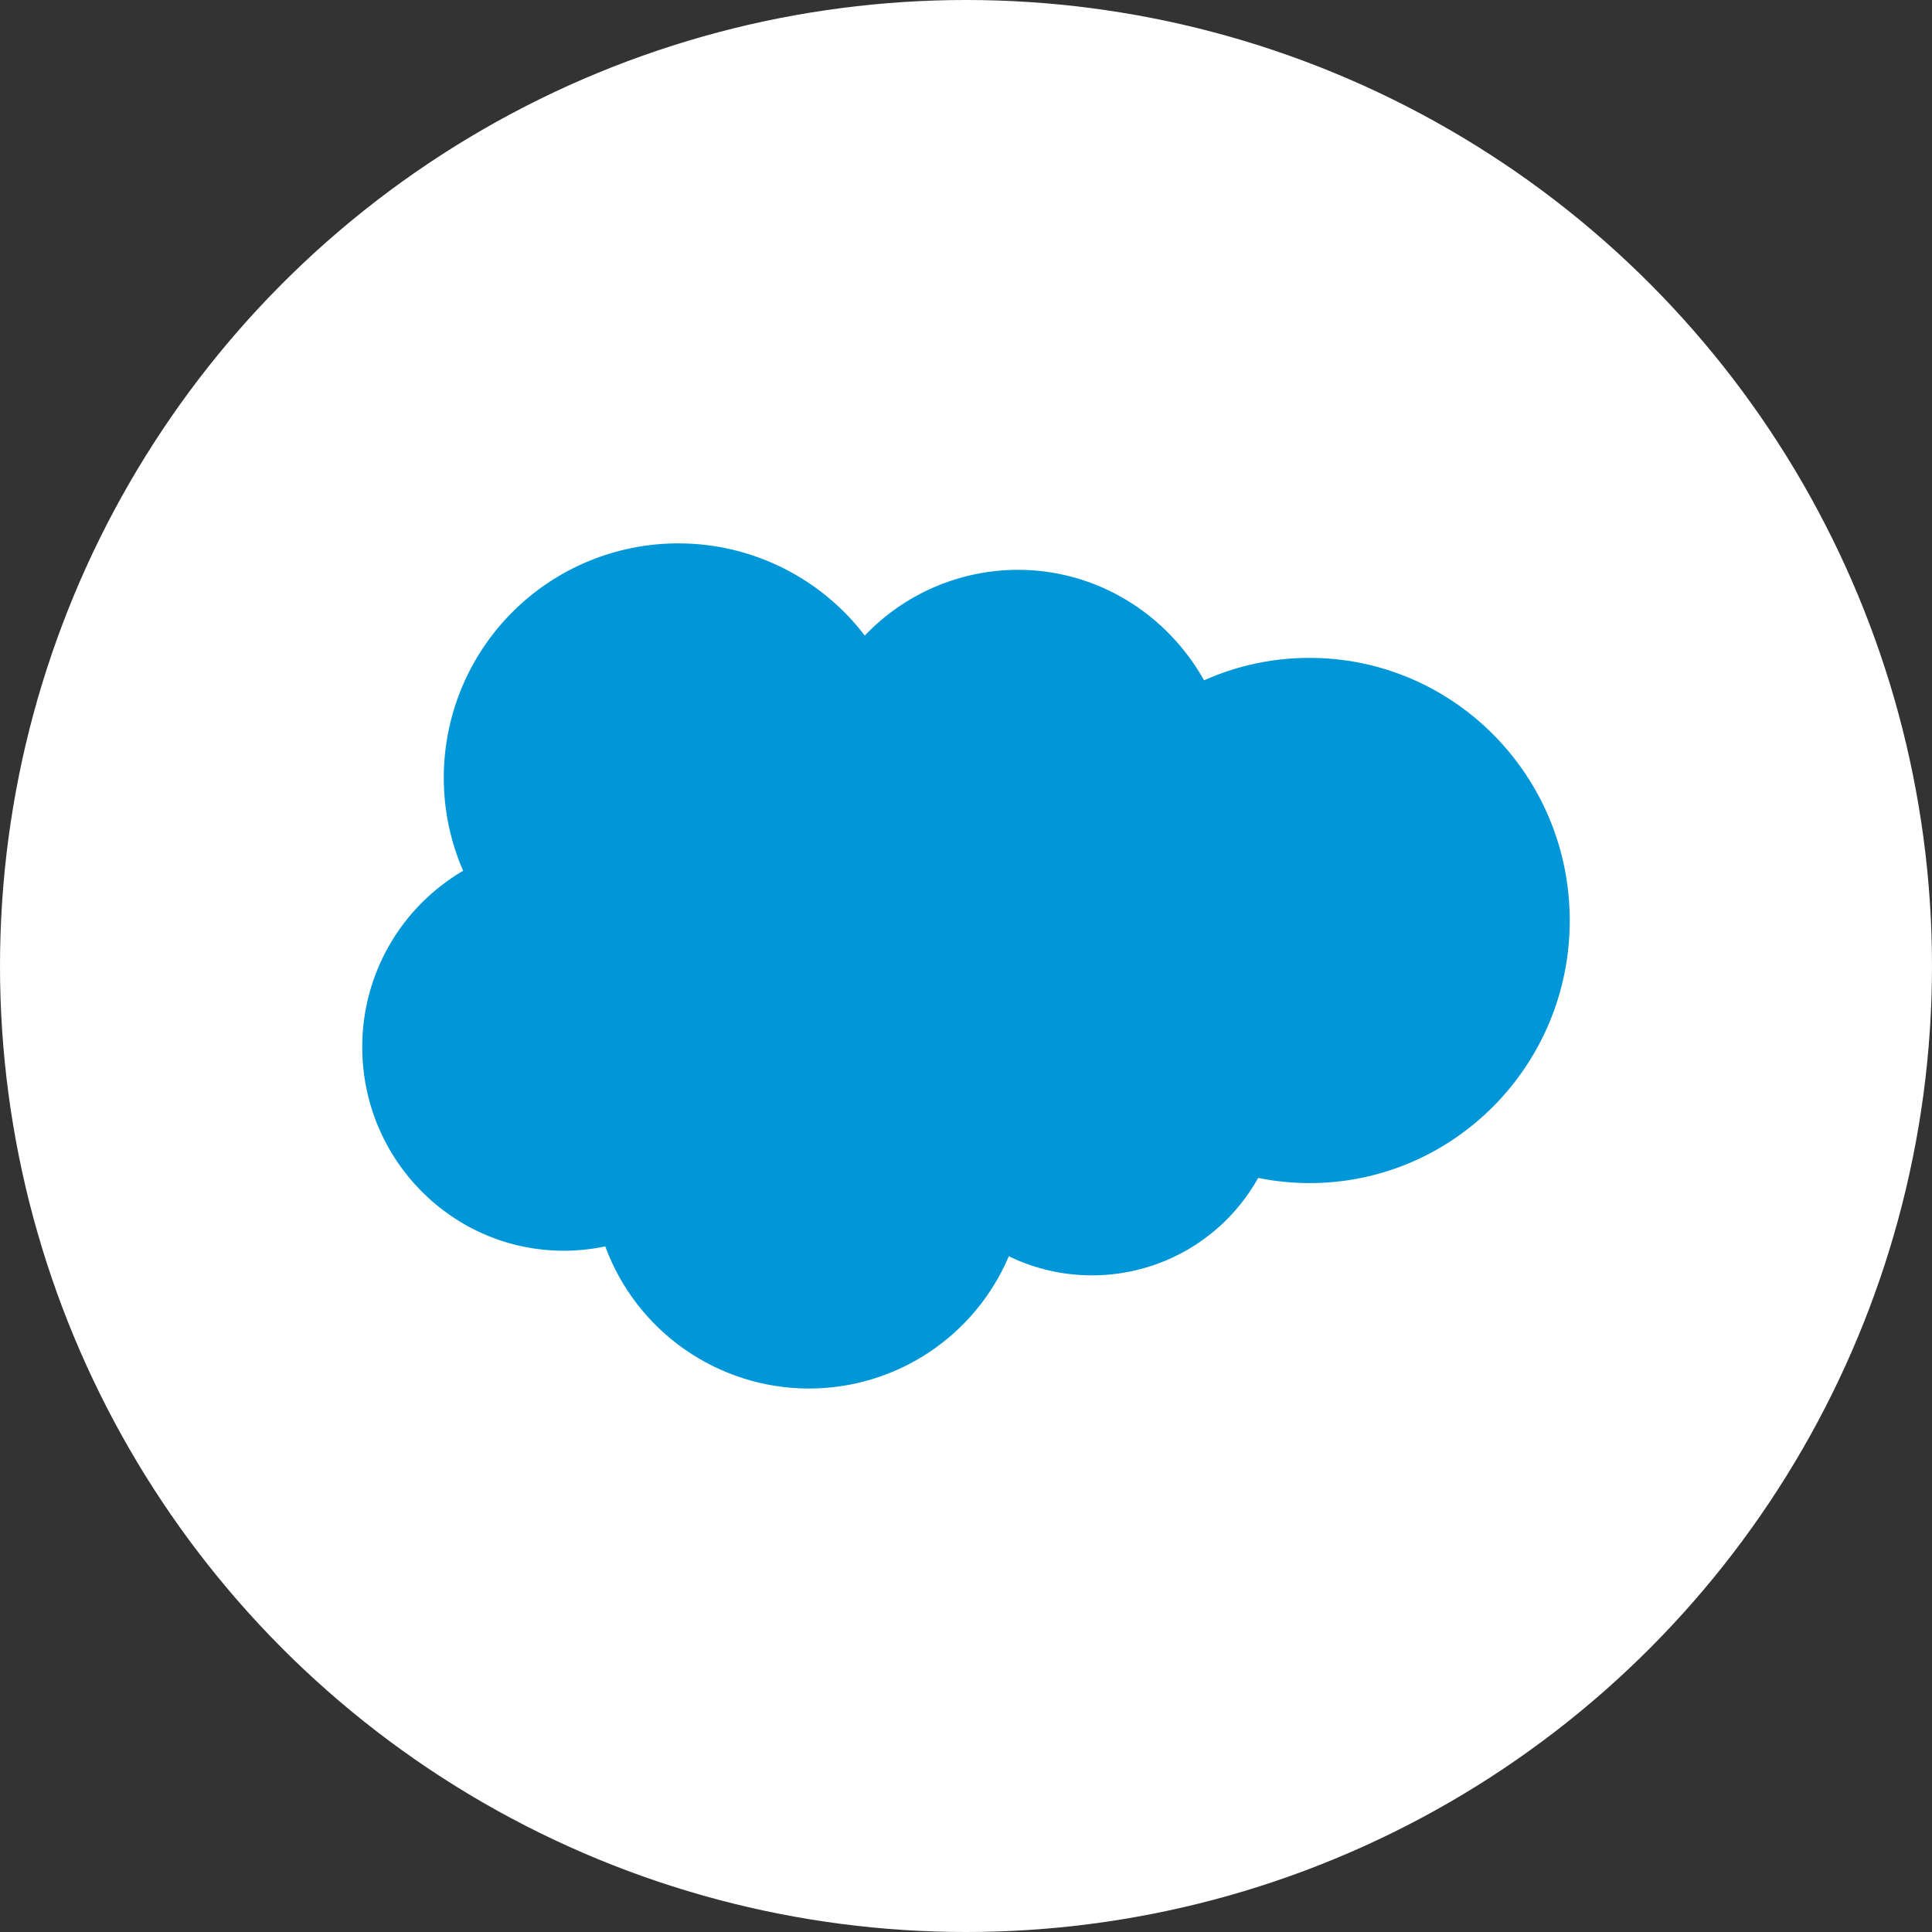 <svg width="48" height="48" viewBox="0 0 48 48" fill="none" xmlns="http://www.w3.org/2000/svg">
<rect x="0" y="0" width="48" height="48" fill="#333333" stroke="none"/>
<circle cx="24" cy="24" r="24" fill="white"/>
<path d="M21.485 15.791C21.975 15.275 22.565 14.865 23.219 14.584C23.872 14.303 24.576 14.158 25.288 14.157C27.268 14.157 28.995 15.262 29.915 16.902C30.738 16.534 31.631 16.344 32.532 16.345C36.105 16.345 39 19.266 39 22.87C39 26.473 36.105 29.394 32.532 29.394C32.105 29.393 31.678 29.35 31.259 29.265C30.849 30 30.25 30.611 29.525 31.037C28.799 31.462 27.973 31.686 27.132 31.686C26.416 31.687 25.708 31.524 25.064 31.212C24.65 32.186 23.959 33.017 23.076 33.602C22.193 34.186 21.158 34.498 20.099 34.498C18.996 34.497 17.919 34.159 17.013 33.527C16.108 32.896 15.418 32.002 15.037 30.966C14.698 31.038 14.354 31.074 14.008 31.074C11.242 31.074 9 28.807 9 26.014C8.998 25.129 9.229 24.259 9.669 23.49C10.108 22.722 10.742 22.082 11.506 21.634C11.188 20.904 11.025 20.115 11.025 19.319C11.027 17.775 11.641 16.294 12.734 15.203C13.826 14.112 15.308 13.499 16.852 13.5C17.748 13.499 18.633 13.706 19.436 14.103C20.24 14.5 20.941 15.078 21.485 15.791Z" fill="#0097D8"/>
</svg>

